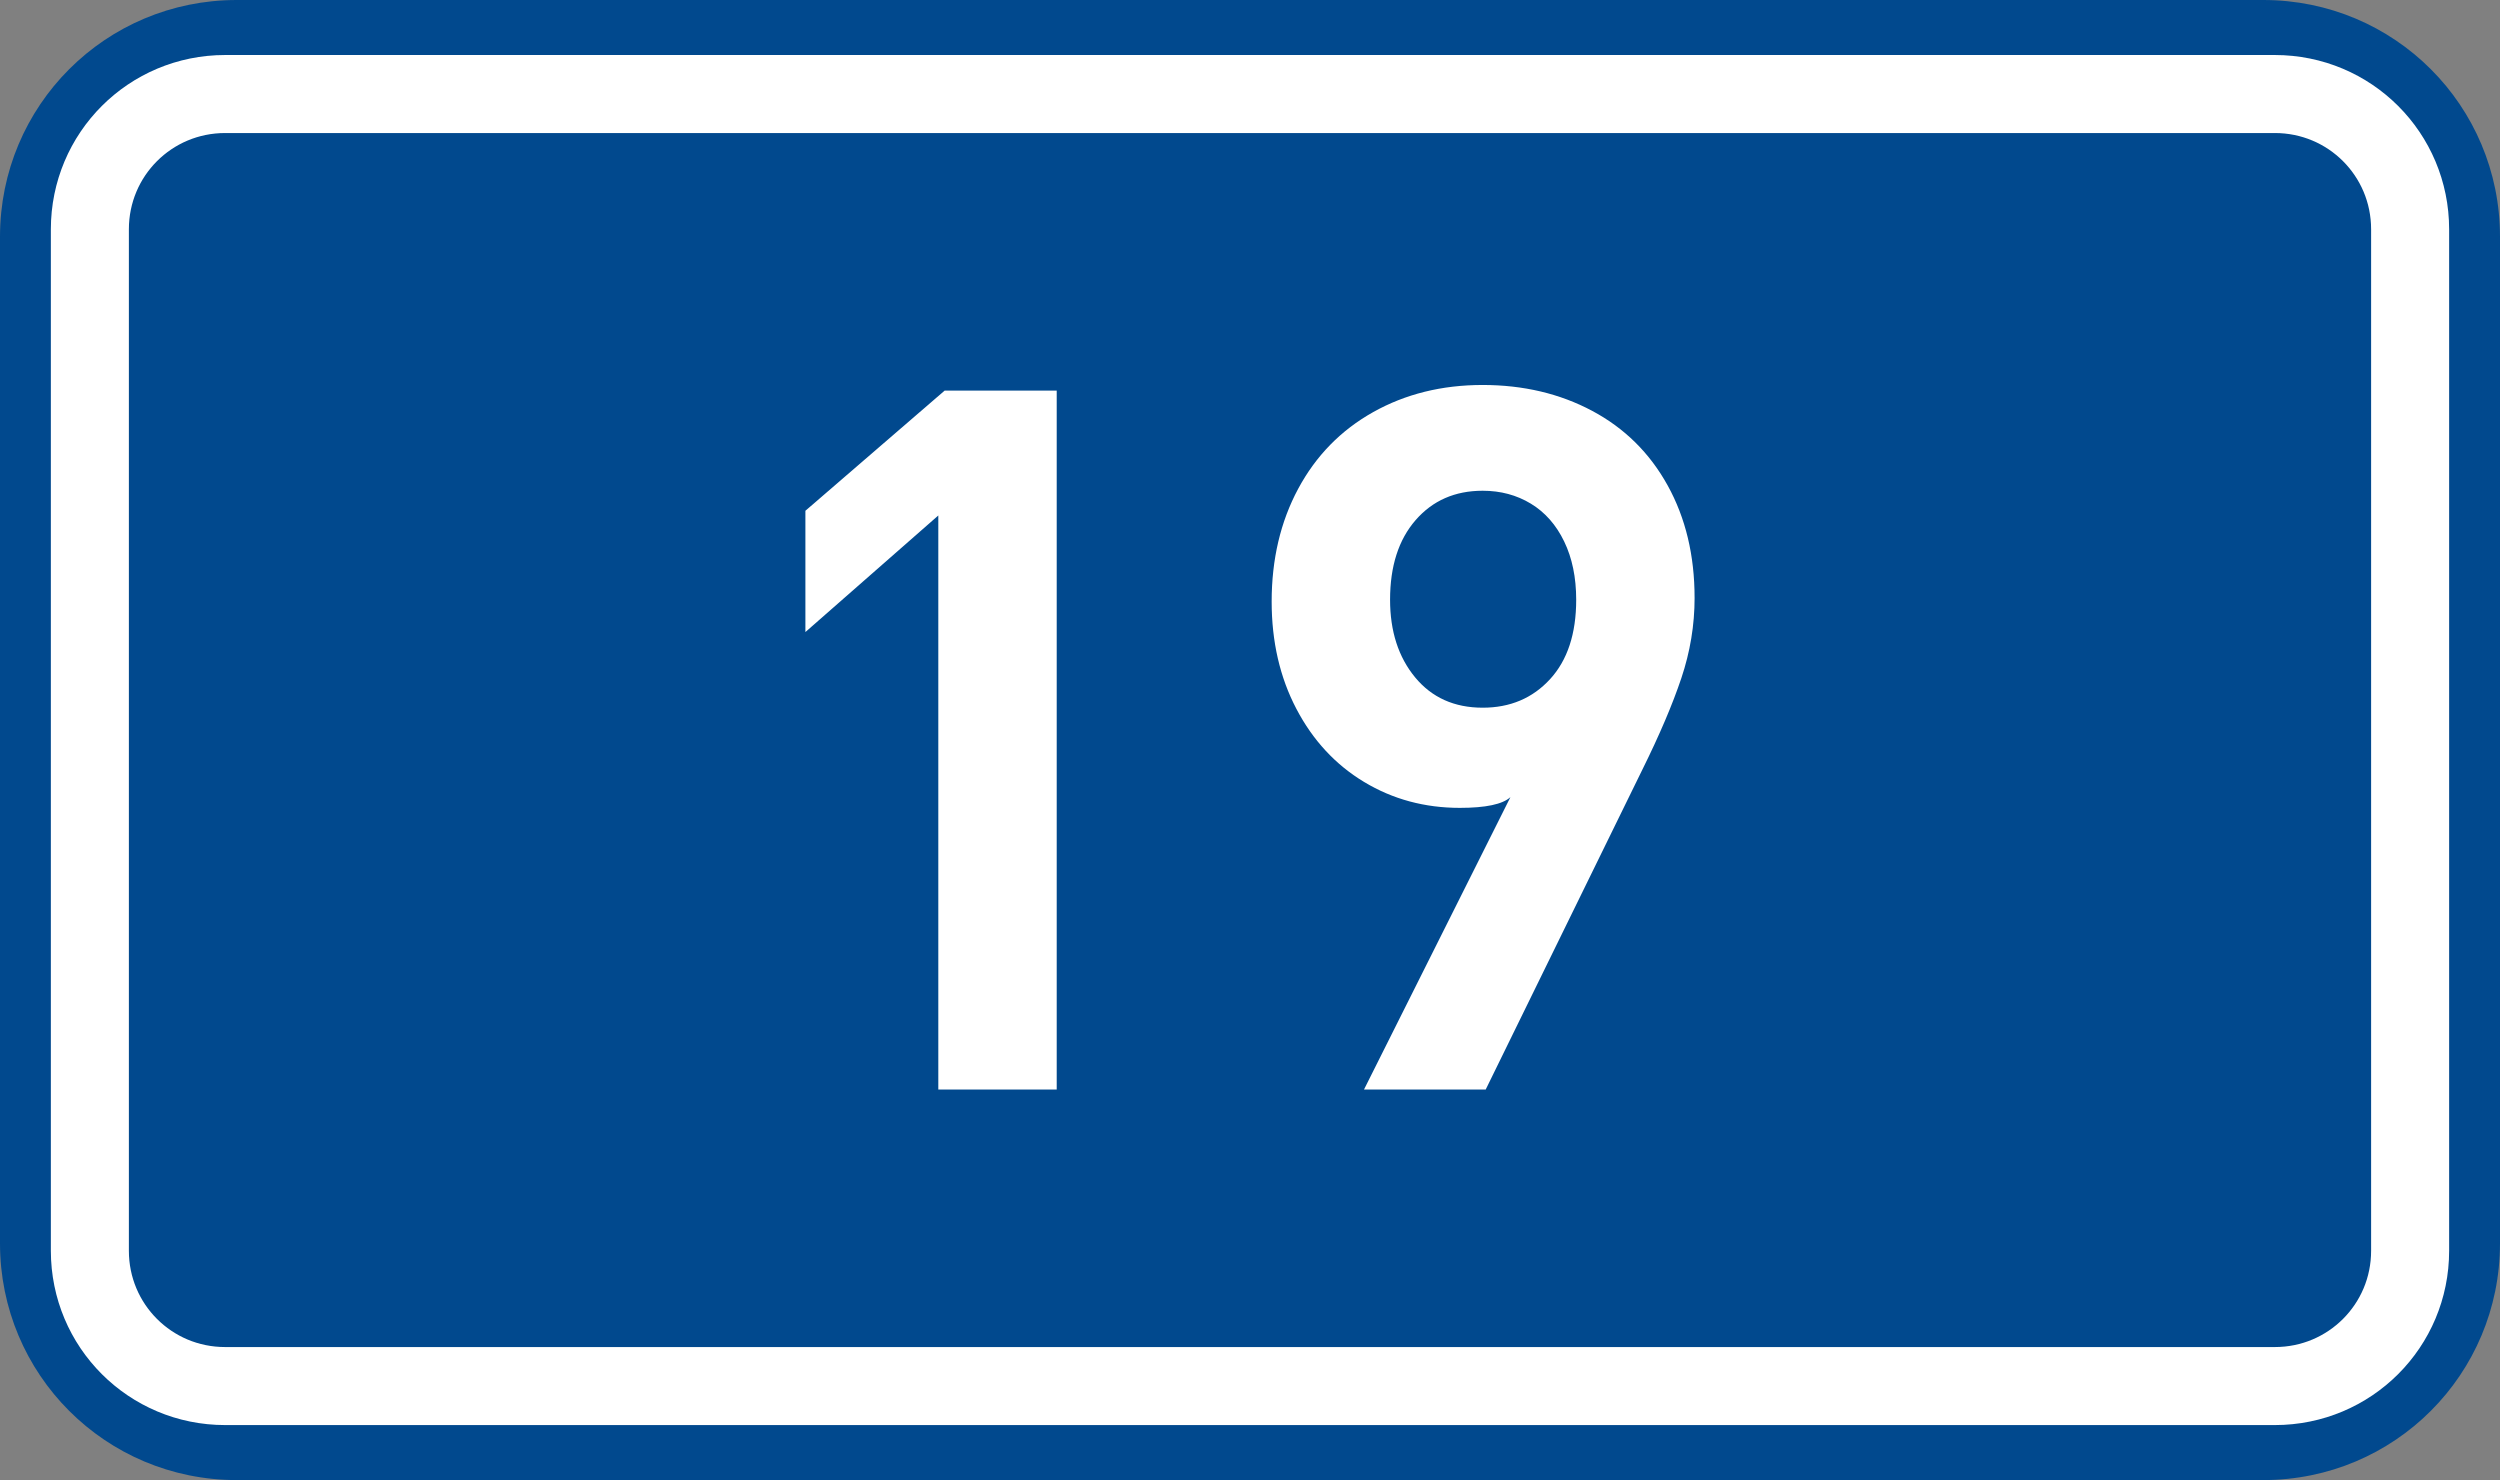 <?xml version="1.0" encoding="UTF-8" standalone="no"?>
<!-- Created with Inkscape (http://www.inkscape.org/) -->

<svg
   xmlns:dc="http://purl.org/dc/elements/1.1/"
   xmlns:cc="http://creativecommons.org/ns#"
   xmlns:rdf="http://www.w3.org/1999/02/22-rdf-syntax-ns#"
   xmlns:svg="http://www.w3.org/2000/svg"
   xmlns="http://www.w3.org/2000/svg"
   xmlns:sodipodi="http://sodipodi.sourceforge.net/DTD/sodipodi-0.dtd"
   xmlns:inkscape="http://www.inkscape.org/namespaces/inkscape"
   width="369.571"
   height="218.798"
   id="svg2"
   inkscape:label="Pozadí"
   version="1.1"
   inkscape:version="0.48.5 r10040"
   sodipodi:docname="CZ_traffic_sign_IS16c_-_19.svg">
  <rect width="100%" height="100%" fill="#808080" stroke="none"/>
  <defs
     id="defs3" />
  <sodipodi:namedview
     id="base"
     pagecolor="#ffffff"
     bordercolor="#666666"
     borderopacity="1.0"
     inkscape:pageopacity="0.0"
     inkscape:pageshadow="2"
     inkscape:zoom="1.9698492"
     inkscape:cx="-0.33254814"
     inkscape:cy="72.148845"
     inkscape:document-units="px"
     inkscape:current-layer="layer1"
     showgrid="false"
     inkscape:window-width="1920"
     inkscape:window-height="1018"
     inkscape:window-x="-8"
     inkscape:window-y="-8"
     inkscape:window-maximized="1"
     fit-margin-top="0"
     fit-margin-left="0"
     fit-margin-right="0"
     fit-margin-bottom="0"
     showguides="true"
     inkscape:guide-bbox="true" />
  <g
     inkscape:label="Vrstva 1"
     inkscape:groupmode="layer"
     id="layer1"
     transform="translate(-162.957,-262.454)">
    <path
       style="fill:#01498e;fill-opacity:1;fill-rule:evenodd;stroke:none"
       d="m 197.957,262.454 299.571,0 c 19.39,0 35,15.61 35,35 l 0,148.798 c 0,19.39 -15.61,35 -35,35 l -299.571,0 c -19.39,0 -35,-15.61 -35,-35 l 0,-148.798 c 0,-19.39 15.61,-35 35,-35 z"
       id="rect2995"
       inkscape:connector-curvature="0" />
    <path
       style="fill:none;stroke:#ffffff;stroke-width:11.534;stroke-linejoin:round;stroke-miterlimit:0;stroke-opacity:1"
       d="m 196.242,276.353 303,0 c 11.08,0 20,8.92 20,20 l 0,151 c 0,11.08 -8.92,20 -20,20 l -303,0 c -11.08,0 -20,-8.92 -20,-20 l 0,-151 c 0,-11.08 8.92,-20 20,-20 z"
       id="rect3765"
       inkscape:connector-curvature="0" />
    <path
       inkscape:connector-curvature="0"
       id="path2987"
       style="font-size:144px;font-style:normal;font-variant:normal;font-weight:bold;font-stretch:normal;text-align:start;line-height:125%;letter-spacing:0px;word-spacing:0px;writing-mode:lr-tb;text-anchor:start;fill:#ffffff;fill-opacity:1;stroke:none;font-family:DIN Medium;-inkscape-font-specification:DIN Medium"
       d="m 319.169,423.518 -17.503,0 0,-84.863 -19.648,17.235 0,-17.93 20.588,-17.767 16.563,0 z" />
    <path
       inkscape:connector-curvature="0"
       id="path2989"
       style="font-size:144px;font-style:normal;font-variant:normal;font-weight:bold;font-stretch:normal;text-align:start;line-height:125%;letter-spacing:0px;word-spacing:0px;writing-mode:lr-tb;text-anchor:start;fill:#ffffff;fill-opacity:1;stroke:none;font-family:DIN Medium;-inkscape-font-specification:DIN Medium"
       d="m 413.467,350.828 c -7e-5,4.023 -0.653,7.981 -1.96,11.876 -1.307,3.895 -3.214,8.375 -5.722,13.441 l -23.199,47.373 -17.991,0 21.647,-43.225 c -1.166,1.058 -3.661,1.586 -7.484,1.586 -5.2,5e-5 -9.918,-1.278 -14.155,-3.834 -4.236,-2.556 -7.572,-6.159 -10.006,-10.808 -2.435,-4.649 -3.652,-9.935 -3.652,-15.855 0,-6.246 1.308,-11.806 3.924,-16.679 2.616,-4.873 6.308,-8.648 11.076,-11.325 4.768,-2.676 10.165,-4.014 16.192,-4.014 6.009,1.1e-4 11.405,1.275 16.189,3.825 4.784,2.55 8.503,6.226 11.158,11.026 2.654,4.8 3.981,10.338 3.981,16.614 z m -17.503,0.277 c -5e-5,-3.281 -0.592,-6.149 -1.775,-8.602 -1.184,-2.454 -2.825,-4.318 -4.924,-5.592 -2.099,-1.274 -4.474,-1.912 -7.126,-1.912 -4.09,9e-5 -7.394,1.447 -9.912,4.34 -2.518,2.893 -3.777,6.815 -3.777,11.766 -2e-5,4.667 1.235,8.495 3.705,11.483 2.47,2.988 5.798,4.482 9.984,4.482 4.058,6e-5 7.376,-1.404 9.956,-4.212 2.58,-2.808 3.869,-6.726 3.869,-11.753 z" />
  </g>
</svg>
